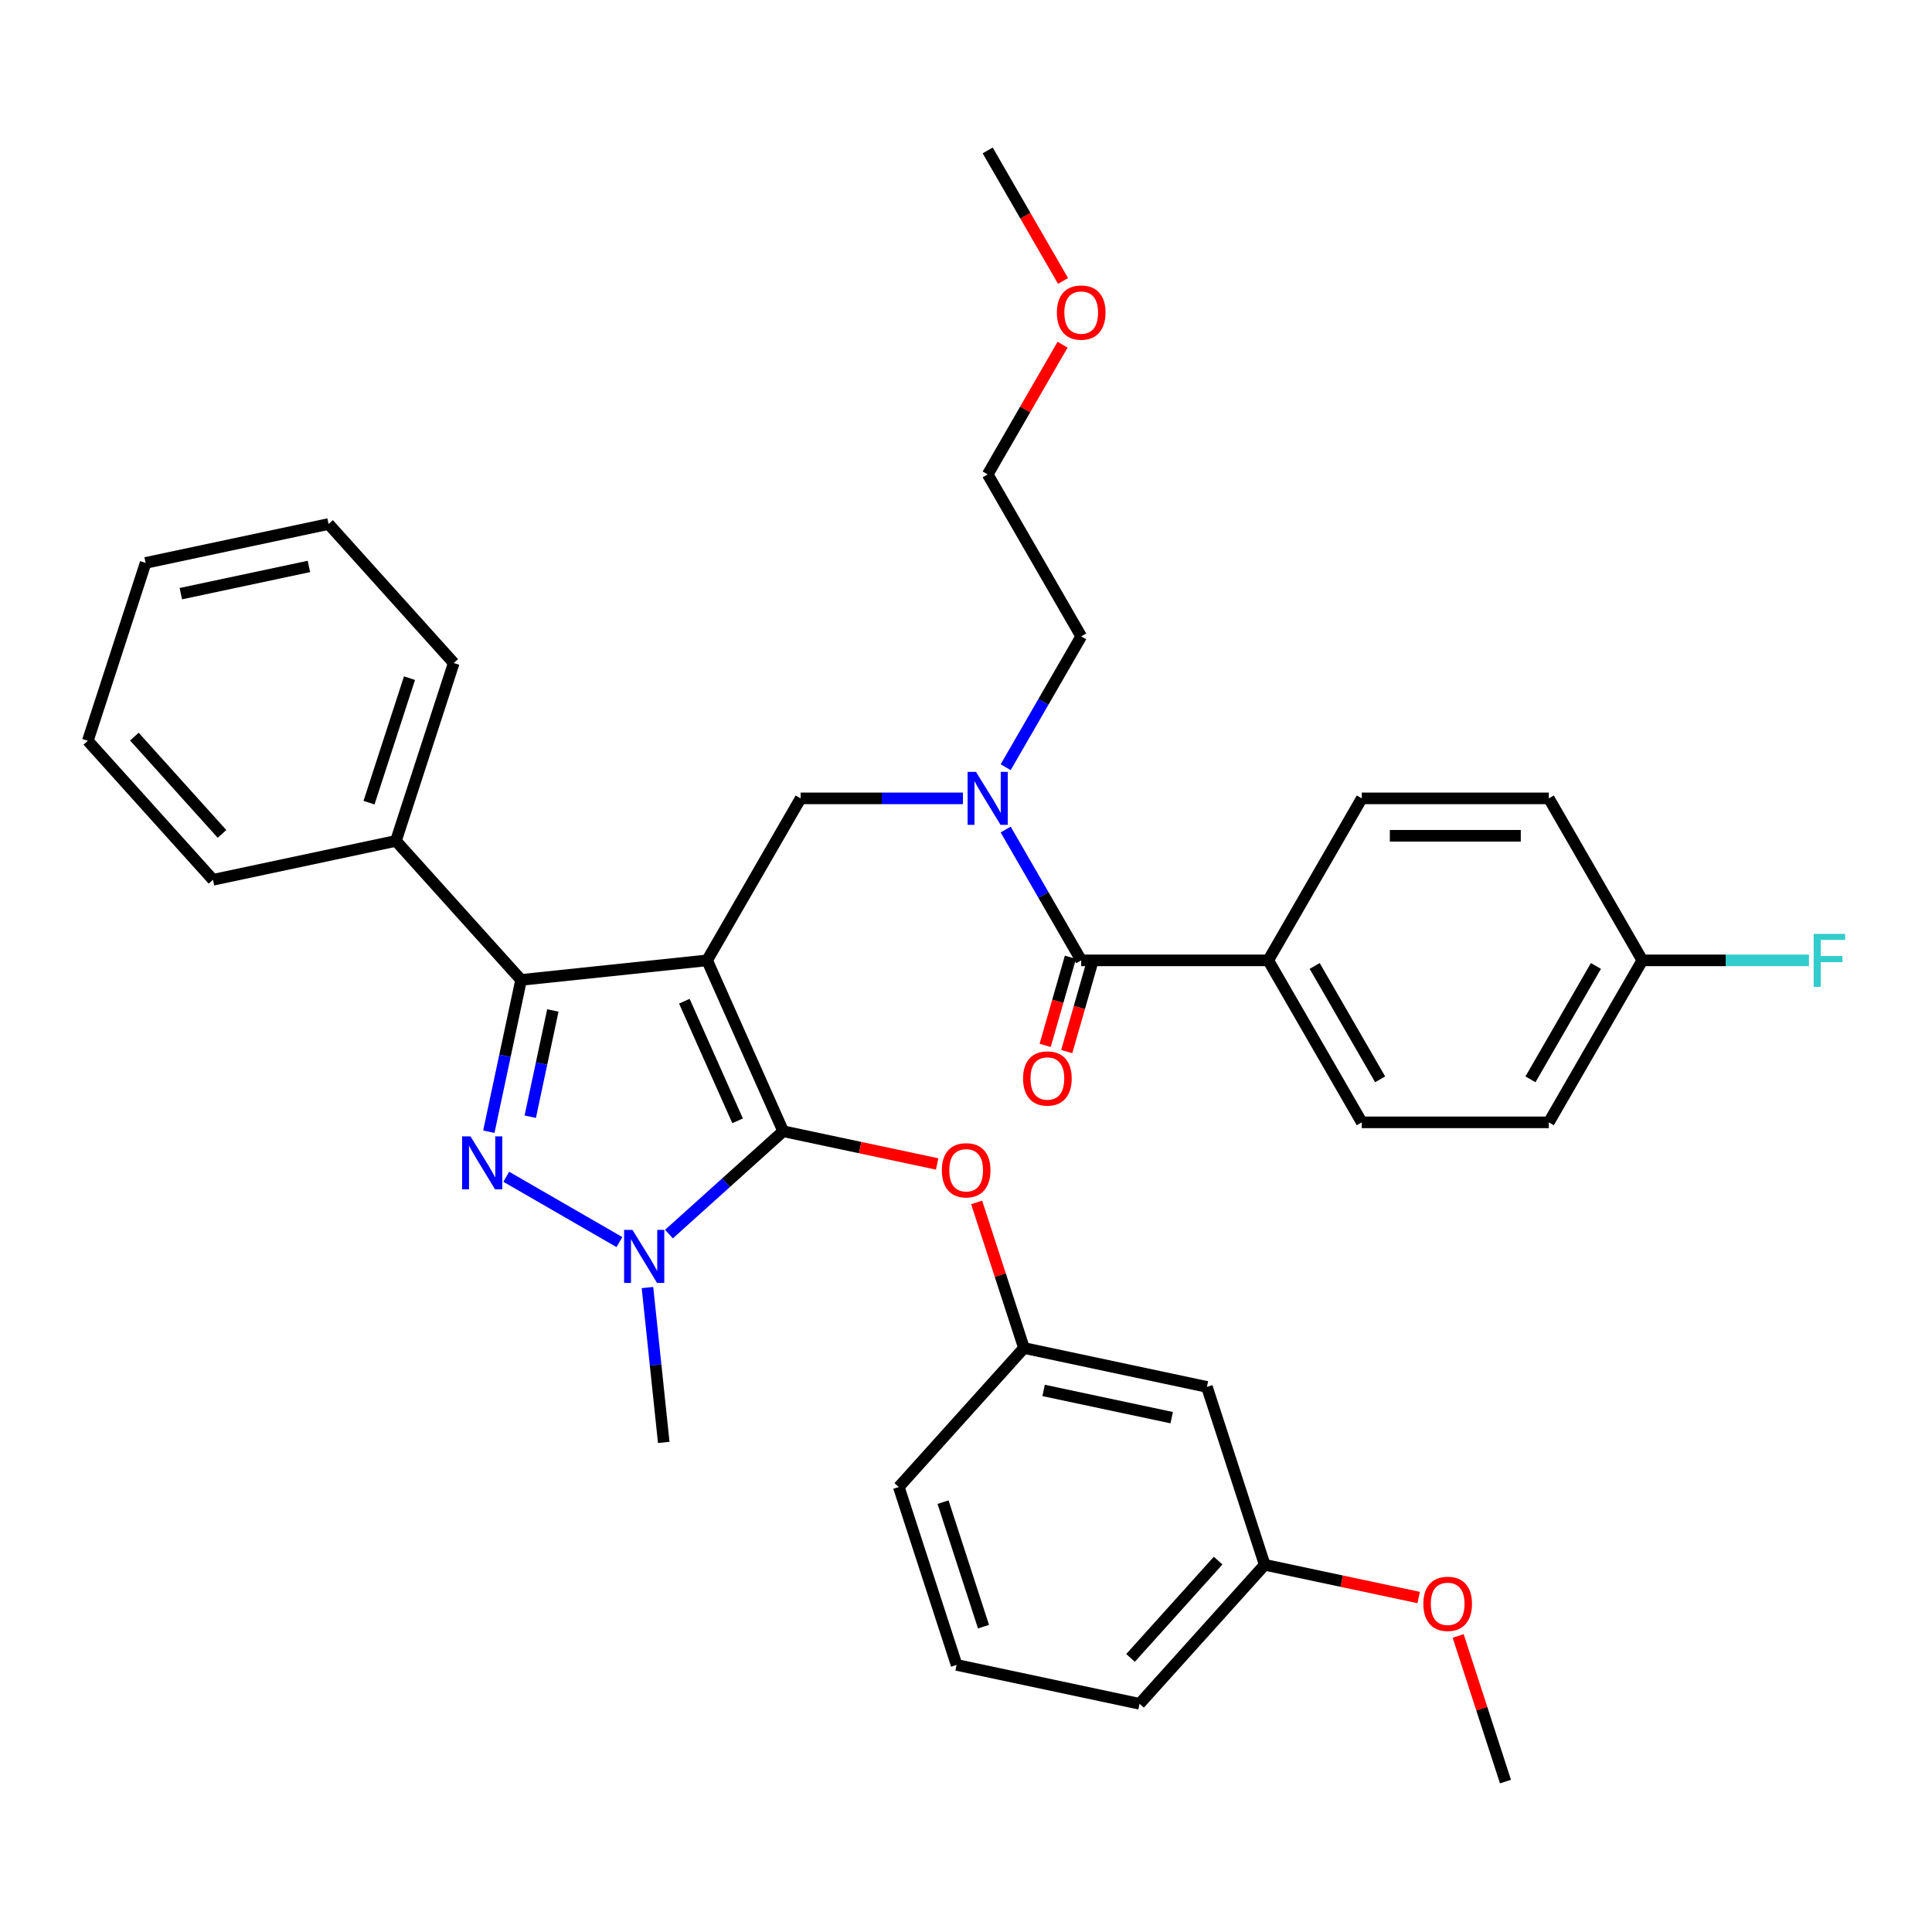 <?xml version='1.0' encoding='iso-8859-1'?>
<svg version='1.1' baseProfile='full'
              xmlns='http://www.w3.org/2000/svg'
                      xmlns:rdkit='http://www.rdkit.org/xml'
                      xmlns:xlink='http://www.w3.org/1999/xlink'
                  xml:space='preserve'
width='1000px' height='1000px' viewBox='0 0 1000 1000'>
<!-- END OF HEADER -->
<rect style='opacity:1.0;fill:#FFFFFF;stroke:none' width='1000' height='1000' x='0' y='0'> </rect>
<path class='bond-0' d='M 656.447,497.08 L 704.854,580.924' style='fill:none;fill-rule:evenodd;stroke:#000000;stroke-width:6px;stroke-linecap:butt;stroke-linejoin:miter;stroke-opacity:1' />
<path class='bond-0' d='M 680.477,499.975 L 714.362,558.666' style='fill:none;fill-rule:evenodd;stroke:#000000;stroke-width:6px;stroke-linecap:butt;stroke-linejoin:miter;stroke-opacity:1' />
<path class='bond-1' d='M 656.447,497.08 L 704.854,413.236' style='fill:none;fill-rule:evenodd;stroke:#000000;stroke-width:6px;stroke-linecap:butt;stroke-linejoin:miter;stroke-opacity:1' />
<path class='bond-2' d='M 656.447,497.08 L 559.632,497.08' style='fill:none;fill-rule:evenodd;stroke:#000000;stroke-width:6px;stroke-linecap:butt;stroke-linejoin:miter;stroke-opacity:1' />
<path class='bond-3' d='M 498.406,413.236 L 456.408,413.236' style='fill:none;fill-rule:evenodd;stroke:#0000FF;stroke-width:6px;stroke-linecap:butt;stroke-linejoin:miter;stroke-opacity:1' />
<path class='bond-3' d='M 456.408,413.236 L 414.409,413.236' style='fill:none;fill-rule:evenodd;stroke:#000000;stroke-width:6px;stroke-linecap:butt;stroke-linejoin:miter;stroke-opacity:1' />
<path class='bond-4' d='M 520.537,429.365 L 540.084,463.223' style='fill:none;fill-rule:evenodd;stroke:#0000FF;stroke-width:6px;stroke-linecap:butt;stroke-linejoin:miter;stroke-opacity:1' />
<path class='bond-4' d='M 540.084,463.223 L 559.632,497.08' style='fill:none;fill-rule:evenodd;stroke:#000000;stroke-width:6px;stroke-linecap:butt;stroke-linejoin:miter;stroke-opacity:1' />
<path class='bond-5' d='M 520.537,397.106 L 540.084,363.249' style='fill:none;fill-rule:evenodd;stroke:#0000FF;stroke-width:6px;stroke-linecap:butt;stroke-linejoin:miter;stroke-opacity:1' />
<path class='bond-5' d='M 540.084,363.249 L 559.632,329.392' style='fill:none;fill-rule:evenodd;stroke:#000000;stroke-width:6px;stroke-linecap:butt;stroke-linejoin:miter;stroke-opacity:1' />
<path class='bond-6' d='M 554.048,495.479 L 547.51,518.283' style='fill:none;fill-rule:evenodd;stroke:#000000;stroke-width:6px;stroke-linecap:butt;stroke-linejoin:miter;stroke-opacity:1' />
<path class='bond-6' d='M 547.51,518.283 L 540.972,541.088' style='fill:none;fill-rule:evenodd;stroke:#FF0000;stroke-width:6px;stroke-linecap:butt;stroke-linejoin:miter;stroke-opacity:1' />
<path class='bond-6' d='M 565.216,498.681 L 558.678,521.485' style='fill:none;fill-rule:evenodd;stroke:#000000;stroke-width:6px;stroke-linecap:butt;stroke-linejoin:miter;stroke-opacity:1' />
<path class='bond-6' d='M 558.678,521.485 L 552.14,544.289' style='fill:none;fill-rule:evenodd;stroke:#FF0000;stroke-width:6px;stroke-linecap:butt;stroke-linejoin:miter;stroke-opacity:1' />
<path class='bond-7' d='M 704.854,580.924 L 801.669,580.924' style='fill:none;fill-rule:evenodd;stroke:#000000;stroke-width:6px;stroke-linecap:butt;stroke-linejoin:miter;stroke-opacity:1' />
<path class='bond-8' d='M 704.854,413.236 L 801.669,413.236' style='fill:none;fill-rule:evenodd;stroke:#000000;stroke-width:6px;stroke-linecap:butt;stroke-linejoin:miter;stroke-opacity:1' />
<path class='bond-8' d='M 719.376,432.599 L 787.147,432.599' style='fill:none;fill-rule:evenodd;stroke:#000000;stroke-width:6px;stroke-linecap:butt;stroke-linejoin:miter;stroke-opacity:1' />
<path class='bond-9' d='M 414.409,413.236 L 366.002,497.08' style='fill:none;fill-rule:evenodd;stroke:#000000;stroke-width:6px;stroke-linecap:butt;stroke-linejoin:miter;stroke-opacity:1' />
<path class='bond-10' d='M 346.251,638.765 L 375.816,612.145' style='fill:none;fill-rule:evenodd;stroke:#0000FF;stroke-width:6px;stroke-linecap:butt;stroke-linejoin:miter;stroke-opacity:1' />
<path class='bond-10' d='M 375.816,612.145 L 405.38,585.525' style='fill:none;fill-rule:evenodd;stroke:#000000;stroke-width:6px;stroke-linecap:butt;stroke-linejoin:miter;stroke-opacity:1' />
<path class='bond-11' d='M 320.614,642.906 L 262.037,609.086' style='fill:none;fill-rule:evenodd;stroke:#0000FF;stroke-width:6px;stroke-linecap:butt;stroke-linejoin:miter;stroke-opacity:1' />
<path class='bond-12' d='M 335.128,666.436 L 339.34,706.514' style='fill:none;fill-rule:evenodd;stroke:#0000FF;stroke-width:6px;stroke-linecap:butt;stroke-linejoin:miter;stroke-opacity:1' />
<path class='bond-12' d='M 339.34,706.514 L 343.553,746.591' style='fill:none;fill-rule:evenodd;stroke:#000000;stroke-width:6px;stroke-linecap:butt;stroke-linejoin:miter;stroke-opacity:1' />
<path class='bond-13' d='M 405.38,585.525 L 445.227,593.994' style='fill:none;fill-rule:evenodd;stroke:#000000;stroke-width:6px;stroke-linecap:butt;stroke-linejoin:miter;stroke-opacity:1' />
<path class='bond-13' d='M 445.227,593.994 L 485.073,602.464' style='fill:none;fill-rule:evenodd;stroke:#FF0000;stroke-width:6px;stroke-linecap:butt;stroke-linejoin:miter;stroke-opacity:1' />
<path class='bond-14' d='M 405.38,585.525 L 366.002,497.08' style='fill:none;fill-rule:evenodd;stroke:#000000;stroke-width:6px;stroke-linecap:butt;stroke-linejoin:miter;stroke-opacity:1' />
<path class='bond-14' d='M 381.784,580.134 L 354.22,518.222' style='fill:none;fill-rule:evenodd;stroke:#000000;stroke-width:6px;stroke-linecap:butt;stroke-linejoin:miter;stroke-opacity:1' />
<path class='bond-15' d='M 366.002,497.08 L 269.717,507.2' style='fill:none;fill-rule:evenodd;stroke:#000000;stroke-width:6px;stroke-linecap:butt;stroke-linejoin:miter;stroke-opacity:1' />
<path class='bond-16' d='M 269.717,507.2 L 204.936,435.252' style='fill:none;fill-rule:evenodd;stroke:#000000;stroke-width:6px;stroke-linecap:butt;stroke-linejoin:miter;stroke-opacity:1' />
<path class='bond-17' d='M 269.717,507.2 L 261.367,546.485' style='fill:none;fill-rule:evenodd;stroke:#000000;stroke-width:6px;stroke-linecap:butt;stroke-linejoin:miter;stroke-opacity:1' />
<path class='bond-17' d='M 261.367,546.485 L 253.017,585.77' style='fill:none;fill-rule:evenodd;stroke:#0000FF;stroke-width:6px;stroke-linecap:butt;stroke-linejoin:miter;stroke-opacity:1' />
<path class='bond-17' d='M 286.152,523.011 L 280.307,550.511' style='fill:none;fill-rule:evenodd;stroke:#000000;stroke-width:6px;stroke-linecap:butt;stroke-linejoin:miter;stroke-opacity:1' />
<path class='bond-17' d='M 280.307,550.511 L 274.462,578.01' style='fill:none;fill-rule:evenodd;stroke:#0000FF;stroke-width:6px;stroke-linecap:butt;stroke-linejoin:miter;stroke-opacity:1' />
<path class='bond-18' d='M 549.984,178.413 L 530.604,211.98' style='fill:none;fill-rule:evenodd;stroke:#FF0000;stroke-width:6px;stroke-linecap:butt;stroke-linejoin:miter;stroke-opacity:1' />
<path class='bond-18' d='M 530.604,211.98 L 511.224,245.547' style='fill:none;fill-rule:evenodd;stroke:#000000;stroke-width:6px;stroke-linecap:butt;stroke-linejoin:miter;stroke-opacity:1' />
<path class='bond-19' d='M 550.23,145.419 L 530.727,111.639' style='fill:none;fill-rule:evenodd;stroke:#FF0000;stroke-width:6px;stroke-linecap:butt;stroke-linejoin:miter;stroke-opacity:1' />
<path class='bond-19' d='M 530.727,111.639 L 511.224,77.859' style='fill:none;fill-rule:evenodd;stroke:#000000;stroke-width:6px;stroke-linecap:butt;stroke-linejoin:miter;stroke-opacity:1' />
<path class='bond-20' d='M 559.632,329.392 L 511.224,245.547' style='fill:none;fill-rule:evenodd;stroke:#000000;stroke-width:6px;stroke-linecap:butt;stroke-linejoin:miter;stroke-opacity:1' />
<path class='bond-21' d='M 505.509,622.364 L 517.753,660.047' style='fill:none;fill-rule:evenodd;stroke:#FF0000;stroke-width:6px;stroke-linecap:butt;stroke-linejoin:miter;stroke-opacity:1' />
<path class='bond-21' d='M 517.753,660.047 L 529.997,697.73' style='fill:none;fill-rule:evenodd;stroke:#000000;stroke-width:6px;stroke-linecap:butt;stroke-linejoin:miter;stroke-opacity:1' />
<path class='bond-22' d='M 654.614,809.936 L 589.832,881.883' style='fill:none;fill-rule:evenodd;stroke:#000000;stroke-width:6px;stroke-linecap:butt;stroke-linejoin:miter;stroke-opacity:1' />
<path class='bond-22' d='M 630.507,807.771 L 585.16,858.135' style='fill:none;fill-rule:evenodd;stroke:#000000;stroke-width:6px;stroke-linecap:butt;stroke-linejoin:miter;stroke-opacity:1' />
<path class='bond-23' d='M 654.614,809.936 L 624.696,717.859' style='fill:none;fill-rule:evenodd;stroke:#000000;stroke-width:6px;stroke-linecap:butt;stroke-linejoin:miter;stroke-opacity:1' />
<path class='bond-24' d='M 654.614,809.936 L 694.46,818.405' style='fill:none;fill-rule:evenodd;stroke:#000000;stroke-width:6px;stroke-linecap:butt;stroke-linejoin:miter;stroke-opacity:1' />
<path class='bond-24' d='M 694.46,818.405 L 734.307,826.875' style='fill:none;fill-rule:evenodd;stroke:#FF0000;stroke-width:6px;stroke-linecap:butt;stroke-linejoin:miter;stroke-opacity:1' />
<path class='bond-25' d='M 589.832,881.883 L 495.133,861.754' style='fill:none;fill-rule:evenodd;stroke:#000000;stroke-width:6px;stroke-linecap:butt;stroke-linejoin:miter;stroke-opacity:1' />
<path class='bond-26' d='M 495.133,861.754 L 465.215,769.678' style='fill:none;fill-rule:evenodd;stroke:#000000;stroke-width:6px;stroke-linecap:butt;stroke-linejoin:miter;stroke-opacity:1' />
<path class='bond-26' d='M 509.06,841.959 L 488.118,777.506' style='fill:none;fill-rule:evenodd;stroke:#000000;stroke-width:6px;stroke-linecap:butt;stroke-linejoin:miter;stroke-opacity:1' />
<path class='bond-27' d='M 204.936,435.252 L 234.853,343.176' style='fill:none;fill-rule:evenodd;stroke:#000000;stroke-width:6px;stroke-linecap:butt;stroke-linejoin:miter;stroke-opacity:1' />
<path class='bond-27' d='M 191.008,415.457 L 211.95,351.004' style='fill:none;fill-rule:evenodd;stroke:#000000;stroke-width:6px;stroke-linecap:butt;stroke-linejoin:miter;stroke-opacity:1' />
<path class='bond-28' d='M 204.936,435.252 L 110.236,455.381' style='fill:none;fill-rule:evenodd;stroke:#000000;stroke-width:6px;stroke-linecap:butt;stroke-linejoin:miter;stroke-opacity:1' />
<path class='bond-29' d='M 234.853,343.176 L 170.071,271.228' style='fill:none;fill-rule:evenodd;stroke:#000000;stroke-width:6px;stroke-linecap:butt;stroke-linejoin:miter;stroke-opacity:1' />
<path class='bond-30' d='M 170.071,271.228 L 75.372,291.357' style='fill:none;fill-rule:evenodd;stroke:#000000;stroke-width:6px;stroke-linecap:butt;stroke-linejoin:miter;stroke-opacity:1' />
<path class='bond-30' d='M 159.892,293.188 L 93.603,307.278' style='fill:none;fill-rule:evenodd;stroke:#000000;stroke-width:6px;stroke-linecap:butt;stroke-linejoin:miter;stroke-opacity:1' />
<path class='bond-31' d='M 75.372,291.357 L 45.455,383.434' style='fill:none;fill-rule:evenodd;stroke:#000000;stroke-width:6px;stroke-linecap:butt;stroke-linejoin:miter;stroke-opacity:1' />
<path class='bond-32' d='M 45.455,383.434 L 110.236,455.381' style='fill:none;fill-rule:evenodd;stroke:#000000;stroke-width:6px;stroke-linecap:butt;stroke-linejoin:miter;stroke-opacity:1' />
<path class='bond-32' d='M 69.561,381.27 L 114.909,431.633' style='fill:none;fill-rule:evenodd;stroke:#000000;stroke-width:6px;stroke-linecap:butt;stroke-linejoin:miter;stroke-opacity:1' />
<path class='bond-33' d='M 465.215,769.678 L 529.997,697.73' style='fill:none;fill-rule:evenodd;stroke:#000000;stroke-width:6px;stroke-linecap:butt;stroke-linejoin:miter;stroke-opacity:1' />
<path class='bond-34' d='M 529.997,697.73 L 624.696,717.859' style='fill:none;fill-rule:evenodd;stroke:#000000;stroke-width:6px;stroke-linecap:butt;stroke-linejoin:miter;stroke-opacity:1' />
<path class='bond-34' d='M 540.176,719.689 L 606.465,733.78' style='fill:none;fill-rule:evenodd;stroke:#000000;stroke-width:6px;stroke-linecap:butt;stroke-linejoin:miter;stroke-opacity:1' />
<path class='bond-35' d='M 754.742,846.775 L 766.986,884.458' style='fill:none;fill-rule:evenodd;stroke:#FF0000;stroke-width:6px;stroke-linecap:butt;stroke-linejoin:miter;stroke-opacity:1' />
<path class='bond-35' d='M 766.986,884.458 L 779.23,922.141' style='fill:none;fill-rule:evenodd;stroke:#000000;stroke-width:6px;stroke-linecap:butt;stroke-linejoin:miter;stroke-opacity:1' />
<path class='bond-36' d='M 850.077,497.08 L 801.669,413.236' style='fill:none;fill-rule:evenodd;stroke:#000000;stroke-width:6px;stroke-linecap:butt;stroke-linejoin:miter;stroke-opacity:1' />
<path class='bond-37' d='M 850.077,497.08 L 893.198,497.08' style='fill:none;fill-rule:evenodd;stroke:#000000;stroke-width:6px;stroke-linecap:butt;stroke-linejoin:miter;stroke-opacity:1' />
<path class='bond-37' d='M 893.198,497.08 L 936.319,497.08' style='fill:none;fill-rule:evenodd;stroke:#33CCCC;stroke-width:6px;stroke-linecap:butt;stroke-linejoin:miter;stroke-opacity:1' />
<path class='bond-38' d='M 850.077,497.08 L 801.669,580.924' style='fill:none;fill-rule:evenodd;stroke:#000000;stroke-width:6px;stroke-linecap:butt;stroke-linejoin:miter;stroke-opacity:1' />
<path class='bond-38' d='M 826.047,499.975 L 792.161,558.666' style='fill:none;fill-rule:evenodd;stroke:#000000;stroke-width:6px;stroke-linecap:butt;stroke-linejoin:miter;stroke-opacity:1' />
<path  class='atom-1' d='M 505.164 399.527
L 514.148 414.049
Q 515.039 415.482, 516.472 418.076
Q 517.905 420.671, 517.982 420.826
L 517.982 399.527
L 521.622 399.527
L 521.622 426.945
L 517.866 426.945
L 508.223 411.067
Q 507.1 409.208, 505.9 407.078
Q 504.738 404.948, 504.389 404.29
L 504.389 426.945
L 500.826 426.945
L 500.826 399.527
L 505.164 399.527
' fill='#0000FF'/>
<path  class='atom-3' d='M 529.541 558.218
Q 529.541 551.634, 532.794 547.956
Q 536.047 544.277, 542.127 544.277
Q 548.207 544.277, 551.46 547.956
Q 554.712 551.634, 554.712 558.218
Q 554.712 564.879, 551.421 568.674
Q 548.129 572.43, 542.127 572.43
Q 536.085 572.43, 532.794 568.674
Q 529.541 564.917, 529.541 558.218
M 542.127 569.332
Q 546.309 569.332, 548.555 566.544
Q 550.84 563.717, 550.84 558.218
Q 550.84 552.835, 548.555 550.124
Q 546.309 547.375, 542.127 547.375
Q 537.944 547.375, 535.659 550.085
Q 533.413 552.796, 533.413 558.218
Q 533.413 563.756, 535.659 566.544
Q 537.944 569.332, 542.127 569.332
' fill='#FF0000'/>
<path  class='atom-7' d='M 327.372 636.598
L 336.356 651.12
Q 337.247 652.553, 338.68 655.147
Q 340.113 657.742, 340.19 657.897
L 340.19 636.598
L 343.831 636.598
L 343.831 664.016
L 340.074 664.016
L 330.431 648.138
Q 329.308 646.279, 328.108 644.149
Q 326.946 642.019, 326.598 641.361
L 326.598 664.016
L 323.035 664.016
L 323.035 636.598
L 327.372 636.598
' fill='#0000FF'/>
<path  class='atom-11' d='M 243.528 588.19
L 252.512 602.712
Q 253.403 604.145, 254.836 606.74
Q 256.269 609.334, 256.346 609.489
L 256.346 588.19
L 259.986 588.19
L 259.986 615.608
L 256.23 615.608
L 246.587 599.73
Q 245.464 597.872, 244.264 595.742
Q 243.102 593.612, 242.753 592.953
L 242.753 615.608
L 239.191 615.608
L 239.191 588.19
L 243.528 588.19
' fill='#0000FF'/>
<path  class='atom-12' d='M 547.046 161.781
Q 547.046 155.197, 550.299 151.518
Q 553.552 147.839, 559.632 147.839
Q 565.712 147.839, 568.965 151.518
Q 572.218 155.197, 572.218 161.781
Q 572.218 168.442, 568.926 172.237
Q 565.634 175.993, 559.632 175.993
Q 553.591 175.993, 550.299 172.237
Q 547.046 168.48, 547.046 161.781
M 559.632 172.895
Q 563.814 172.895, 566.06 170.107
Q 568.345 167.28, 568.345 161.781
Q 568.345 156.398, 566.06 153.687
Q 563.814 150.937, 559.632 150.937
Q 555.449 150.937, 553.165 153.648
Q 550.918 156.359, 550.918 161.781
Q 550.918 167.318, 553.165 170.107
Q 555.449 172.895, 559.632 172.895
' fill='#FF0000'/>
<path  class='atom-16' d='M 487.494 605.731
Q 487.494 599.148, 490.746 595.469
Q 493.999 591.79, 500.079 591.79
Q 506.159 591.79, 509.412 595.469
Q 512.665 599.148, 512.665 605.731
Q 512.665 612.392, 509.374 616.187
Q 506.082 619.944, 500.079 619.944
Q 494.038 619.944, 490.746 616.187
Q 487.494 612.431, 487.494 605.731
M 500.079 616.845
Q 504.262 616.845, 506.508 614.057
Q 508.793 611.23, 508.793 605.731
Q 508.793 600.348, 506.508 597.637
Q 504.262 594.888, 500.079 594.888
Q 495.897 594.888, 493.612 597.599
Q 491.366 600.31, 491.366 605.731
Q 491.366 611.269, 493.612 614.057
Q 495.897 616.845, 500.079 616.845
' fill='#FF0000'/>
<path  class='atom-30' d='M 736.727 830.142
Q 736.727 823.559, 739.98 819.88
Q 743.233 816.201, 749.313 816.201
Q 755.393 816.201, 758.646 819.88
Q 761.899 823.559, 761.899 830.142
Q 761.899 836.803, 758.607 840.598
Q 755.315 844.354, 749.313 844.354
Q 743.272 844.354, 739.98 840.598
Q 736.727 836.842, 736.727 830.142
M 749.313 841.256
Q 753.495 841.256, 755.741 838.468
Q 758.026 835.641, 758.026 830.142
Q 758.026 824.759, 755.741 822.048
Q 753.495 819.299, 749.313 819.299
Q 745.13 819.299, 742.846 822.009
Q 740.6 824.72, 740.6 830.142
Q 740.6 835.68, 742.846 838.468
Q 745.13 841.256, 749.313 841.256
' fill='#FF0000'/>
<path  class='atom-35' d='M 938.74 483.371
L 955.043 483.371
L 955.043 486.508
L 942.419 486.508
L 942.419 494.834
L 953.649 494.834
L 953.649 498.009
L 942.419 498.009
L 942.419 510.789
L 938.74 510.789
L 938.74 483.371
' fill='#33CCCC'/>
</svg>
